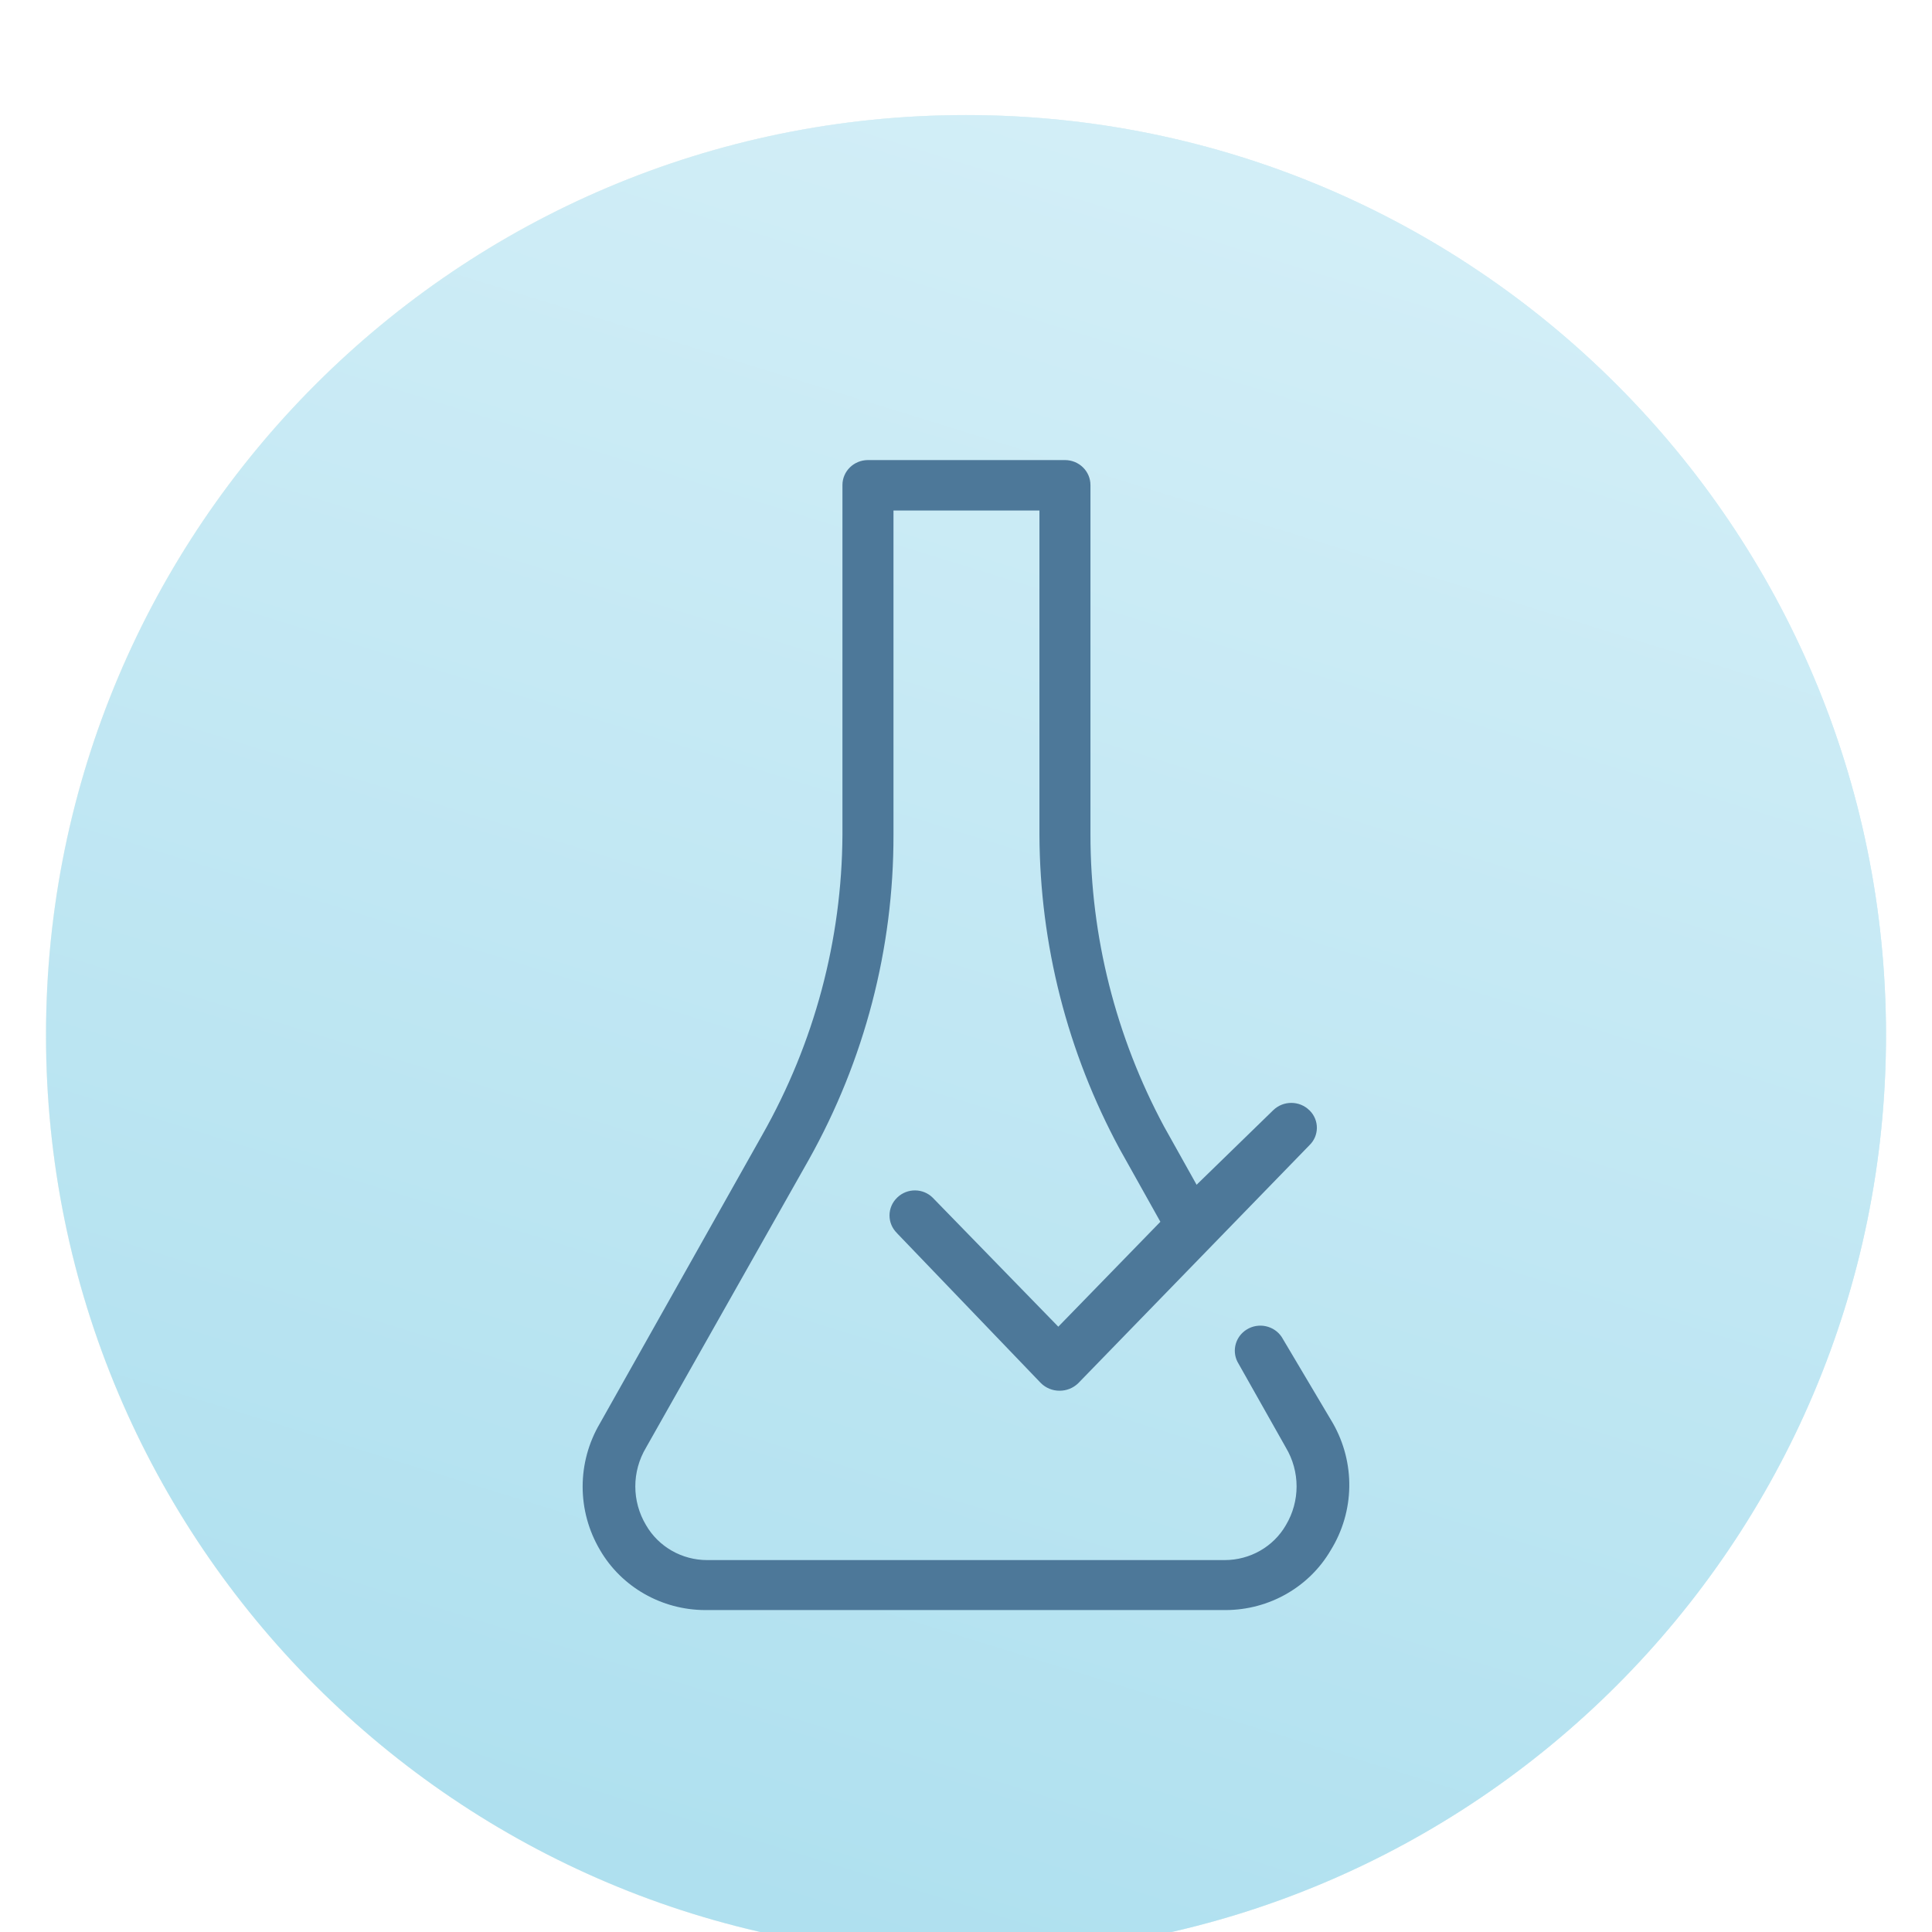 <svg width="84" height="84" viewBox="0 0 84 84" fill="none" xmlns="http://www.w3.org/2000/svg">
<g filter="url(#filter0_ddd_12369_89190)">
<path d="M2 40.003C2 17.911 19.909 0.003 42 0.003C64.091 0.003 82 17.911 82 40.003C82 62.094 64.091 80.003 42 80.003C19.909 80.003 2 62.094 2 40.003Z" fill="#EDF8FC"/>
<path d="M2 40.003C2 17.911 19.909 0.003 42 0.003C64.091 0.003 82 17.911 82 40.003C82 62.094 64.091 80.003 42 80.003C19.909 80.003 2 62.094 2 40.003Z" fill="url(#paint0_linear_12369_89190)"/>
<path d="M2 40.003C2 17.911 19.909 0.003 42 0.003C64.091 0.003 82 17.911 82 40.003C82 62.094 64.091 80.003 42 80.003C19.909 80.003 2 62.094 2 40.003Z" fill="url(#paint1_linear_12369_89190)"/>
<path fill-rule="evenodd" clip-rule="evenodd" d="M57.95 56.876L55.731 53.138C55.403 52.634 54.718 52.484 54.201 52.808C53.724 53.106 53.553 53.708 53.801 54.205L55.909 57.941C56.528 58.984 56.528 60.27 55.909 61.309C55.368 62.25 54.349 62.83 53.246 62.83H30.748C29.648 62.83 28.63 62.25 28.088 61.309C27.467 60.27 27.467 58.984 28.088 57.941L35.164 45.424C37.589 41.096 38.856 36.237 38.847 31.3V17.197H45.193V31.3C45.212 36.059 46.406 40.742 48.676 44.948L50.451 48.121L46.013 52.682L40.555 47.076C40.136 46.656 39.448 46.65 39.018 47.06C39.013 47.065 39.007 47.071 39.002 47.076C38.567 47.499 38.565 48.188 38.998 48.612L39.002 48.619L45.259 55.138C45.472 55.346 45.758 55.466 46.06 55.466C46.366 55.47 46.661 55.353 46.881 55.138L56.93 44.794C57.358 44.383 57.364 43.708 56.947 43.288C56.941 43.284 56.936 43.28 56.93 43.273C56.499 42.847 55.796 42.845 55.361 43.267L55.354 43.273L52.026 46.511L50.606 43.971C48.51 40.061 47.413 35.715 47.411 31.3V16.089C47.411 15.489 46.914 15.003 46.302 15.003H37.738C37.125 15.003 36.628 15.489 36.628 16.089V31.3C36.604 35.865 35.406 40.348 33.145 44.338L26.089 56.876C25.08 58.584 25.08 60.689 26.089 62.395C27.026 64.003 28.769 64.998 30.66 65.003H53.291C55.181 64.998 56.925 64.003 57.861 62.395C58.902 60.707 58.933 58.599 57.95 56.876Z" fill="#4D7899"/>
</g>
<defs>
<filter id="filter0_ddd_12369_89190" x="0.75" y="0.003" width="82.5" height="83.75" filterUnits="userSpaceOnUse" color-interpolation-filters="sRGB">
<feFlood flood-opacity="0" result="BackgroundImageFix"/>
<feColorMatrix in="SourceAlpha" type="matrix" values="0 0 0 0 0 0 0 0 0 0 0 0 0 0 0 0 0 0 127 0" result="hardAlpha"/>
<feOffset dy="1.25"/>
<feGaussianBlur stdDeviation="0.625"/>
<feColorMatrix type="matrix" values="0 0 0 0 0.302 0 0 0 0 0.471 0 0 0 0 0.6 0 0 0 0.2 0"/>
<feBlend mode="normal" in2="BackgroundImageFix" result="effect1_dropShadow_12369_89190"/>
<feColorMatrix in="SourceAlpha" type="matrix" values="0 0 0 0 0 0 0 0 0 0 0 0 0 0 0 0 0 0 127 0" result="hardAlpha"/>
<feOffset dy="1.25"/>
<feGaussianBlur stdDeviation="0.625"/>
<feColorMatrix type="matrix" values="0 0 0 0 0.302 0 0 0 0 0.471 0 0 0 0 0.6 0 0 0 0.16 0"/>
<feBlend mode="normal" in2="effect1_dropShadow_12369_89190" result="effect2_dropShadow_12369_89190"/>
<feColorMatrix in="SourceAlpha" type="matrix" values="0 0 0 0 0 0 0 0 0 0 0 0 0 0 0 0 0 0 127 0" result="hardAlpha"/>
<feOffset dy="2.5"/>
<feGaussianBlur stdDeviation="0.625"/>
<feColorMatrix type="matrix" values="0 0 0 0 0.302 0 0 0 0 0.471 0 0 0 0 0.6 0 0 0 0.1 0"/>
<feBlend mode="normal" in2="effect2_dropShadow_12369_89190" result="effect3_dropShadow_12369_89190"/>
<feBlend mode="normal" in="SourceGraphic" in2="effect3_dropShadow_12369_89190" result="shape"/>
</filter>
<linearGradient id="paint0_linear_12369_89190" x1="2" y1="80.001" x2="87.258" y2="73.939" gradientUnits="userSpaceOnUse">
<stop stop-color="#FEF8EA"/>
<stop offset="1" stop-color="#D7F0F8"/>
</linearGradient>
<linearGradient id="paint1_linear_12369_89190" x1="2" y1="79.999" x2="31.664" y2="-15.617" gradientUnits="userSpaceOnUse">
<stop stop-color="#AADEEE"/>
<stop offset="1" stop-color="#D7F0F8"/>
</linearGradient>
</defs>
</svg>
